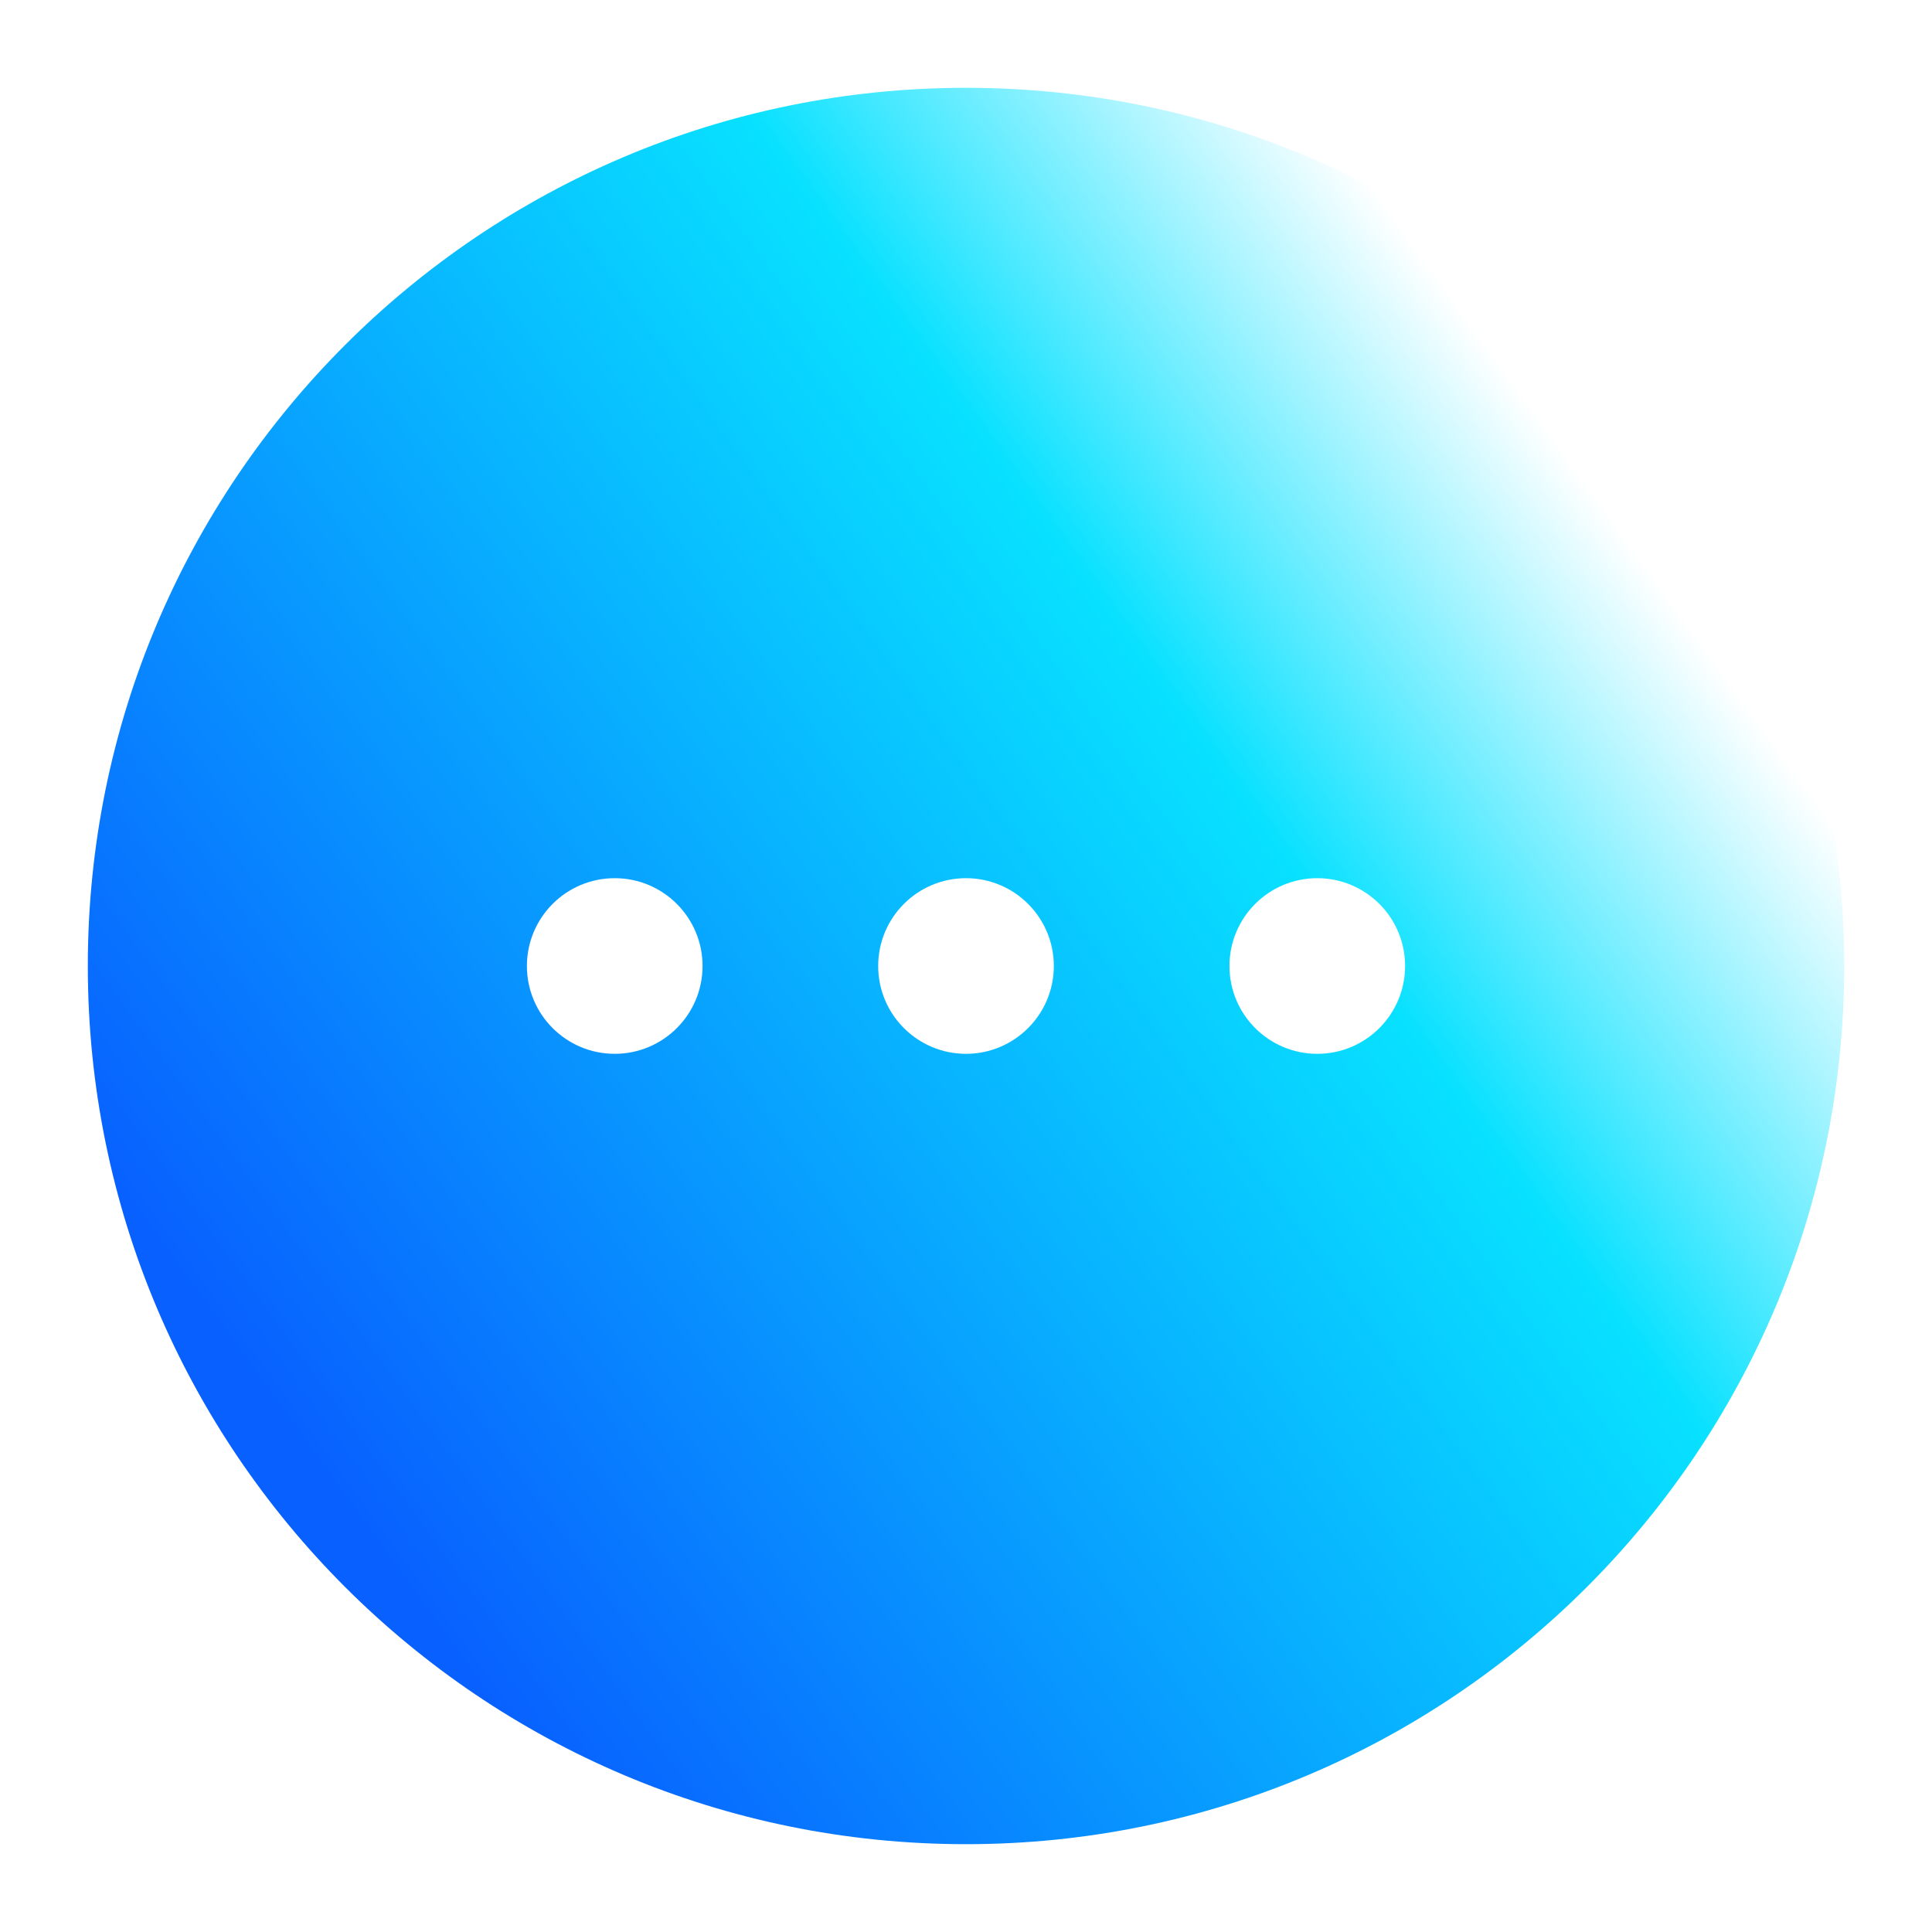 <svg width="88" height="88" viewBox="0 0 88 88" fill="none" xmlns="http://www.w3.org/2000/svg">
<g filter="url(#filter0_d_3_150)">
<path d="M44 80C66.091 80 84 62.091 84 40C84 17.909 66.091 0 44 0C21.909 0 4 17.909 4 40C4 62.091 21.909 80 44 80Z" fill="url(#paint0_linear_3_150)"/>
<path d="M28 44C30.209 44 32 42.209 32 40C32 37.791 30.209 36 28 36C25.791 36 24 37.791 24 40C24 42.209 25.791 44 28 44Z" fill="white"/>
<path d="M44 44C46.209 44 48 42.209 48 40C48 37.791 46.209 36 44 36C41.791 36 40 37.791 40 40C40 42.209 41.791 44 44 44Z" fill="white"/>
<path d="M60 44C62.209 44 64 42.209 64 40C64 37.791 62.209 36 60 36C57.791 36 56 37.791 56 40C56 42.209 57.791 44 60 44Z" fill="white"/>
</g>
<defs>
<filter id="filter0_d_3_150" x="0" y="0" width="88" height="88" filterUnits="userSpaceOnUse" color-interpolation-filters="sRGB">
<feFlood flood-opacity="0" result="BackgroundImageFix"/>
<feColorMatrix in="SourceAlpha" type="matrix" values="0 0 0 0 0 0 0 0 0 0 0 0 0 0 0 0 0 0 127 0" result="hardAlpha"/>
<feOffset dy="4"/>
<feGaussianBlur stdDeviation="2"/>
<feComposite in2="hardAlpha" operator="out"/>
<feColorMatrix type="matrix" values="0 0 0 0 0 0 0 0 0 0 0 0 0 0 0 0 0 0 0.25 0"/>
<feBlend mode="normal" in2="BackgroundImageFix" result="effect1_dropShadow_3_150"/>
<feBlend mode="normal" in="SourceGraphic" in2="effect1_dropShadow_3_150" result="shape"/>
</filter>
<linearGradient id="paint0_linear_3_150" x1="13.5" y1="62" x2="73" y2="19" gradientUnits="userSpaceOnUse">
<stop stop-color="#0860FF"/>
<stop offset="0.714" stop-color="#08E1FF"/>
<stop offset="1" stop-color="white"/>
</linearGradient>
</defs>
</svg>

